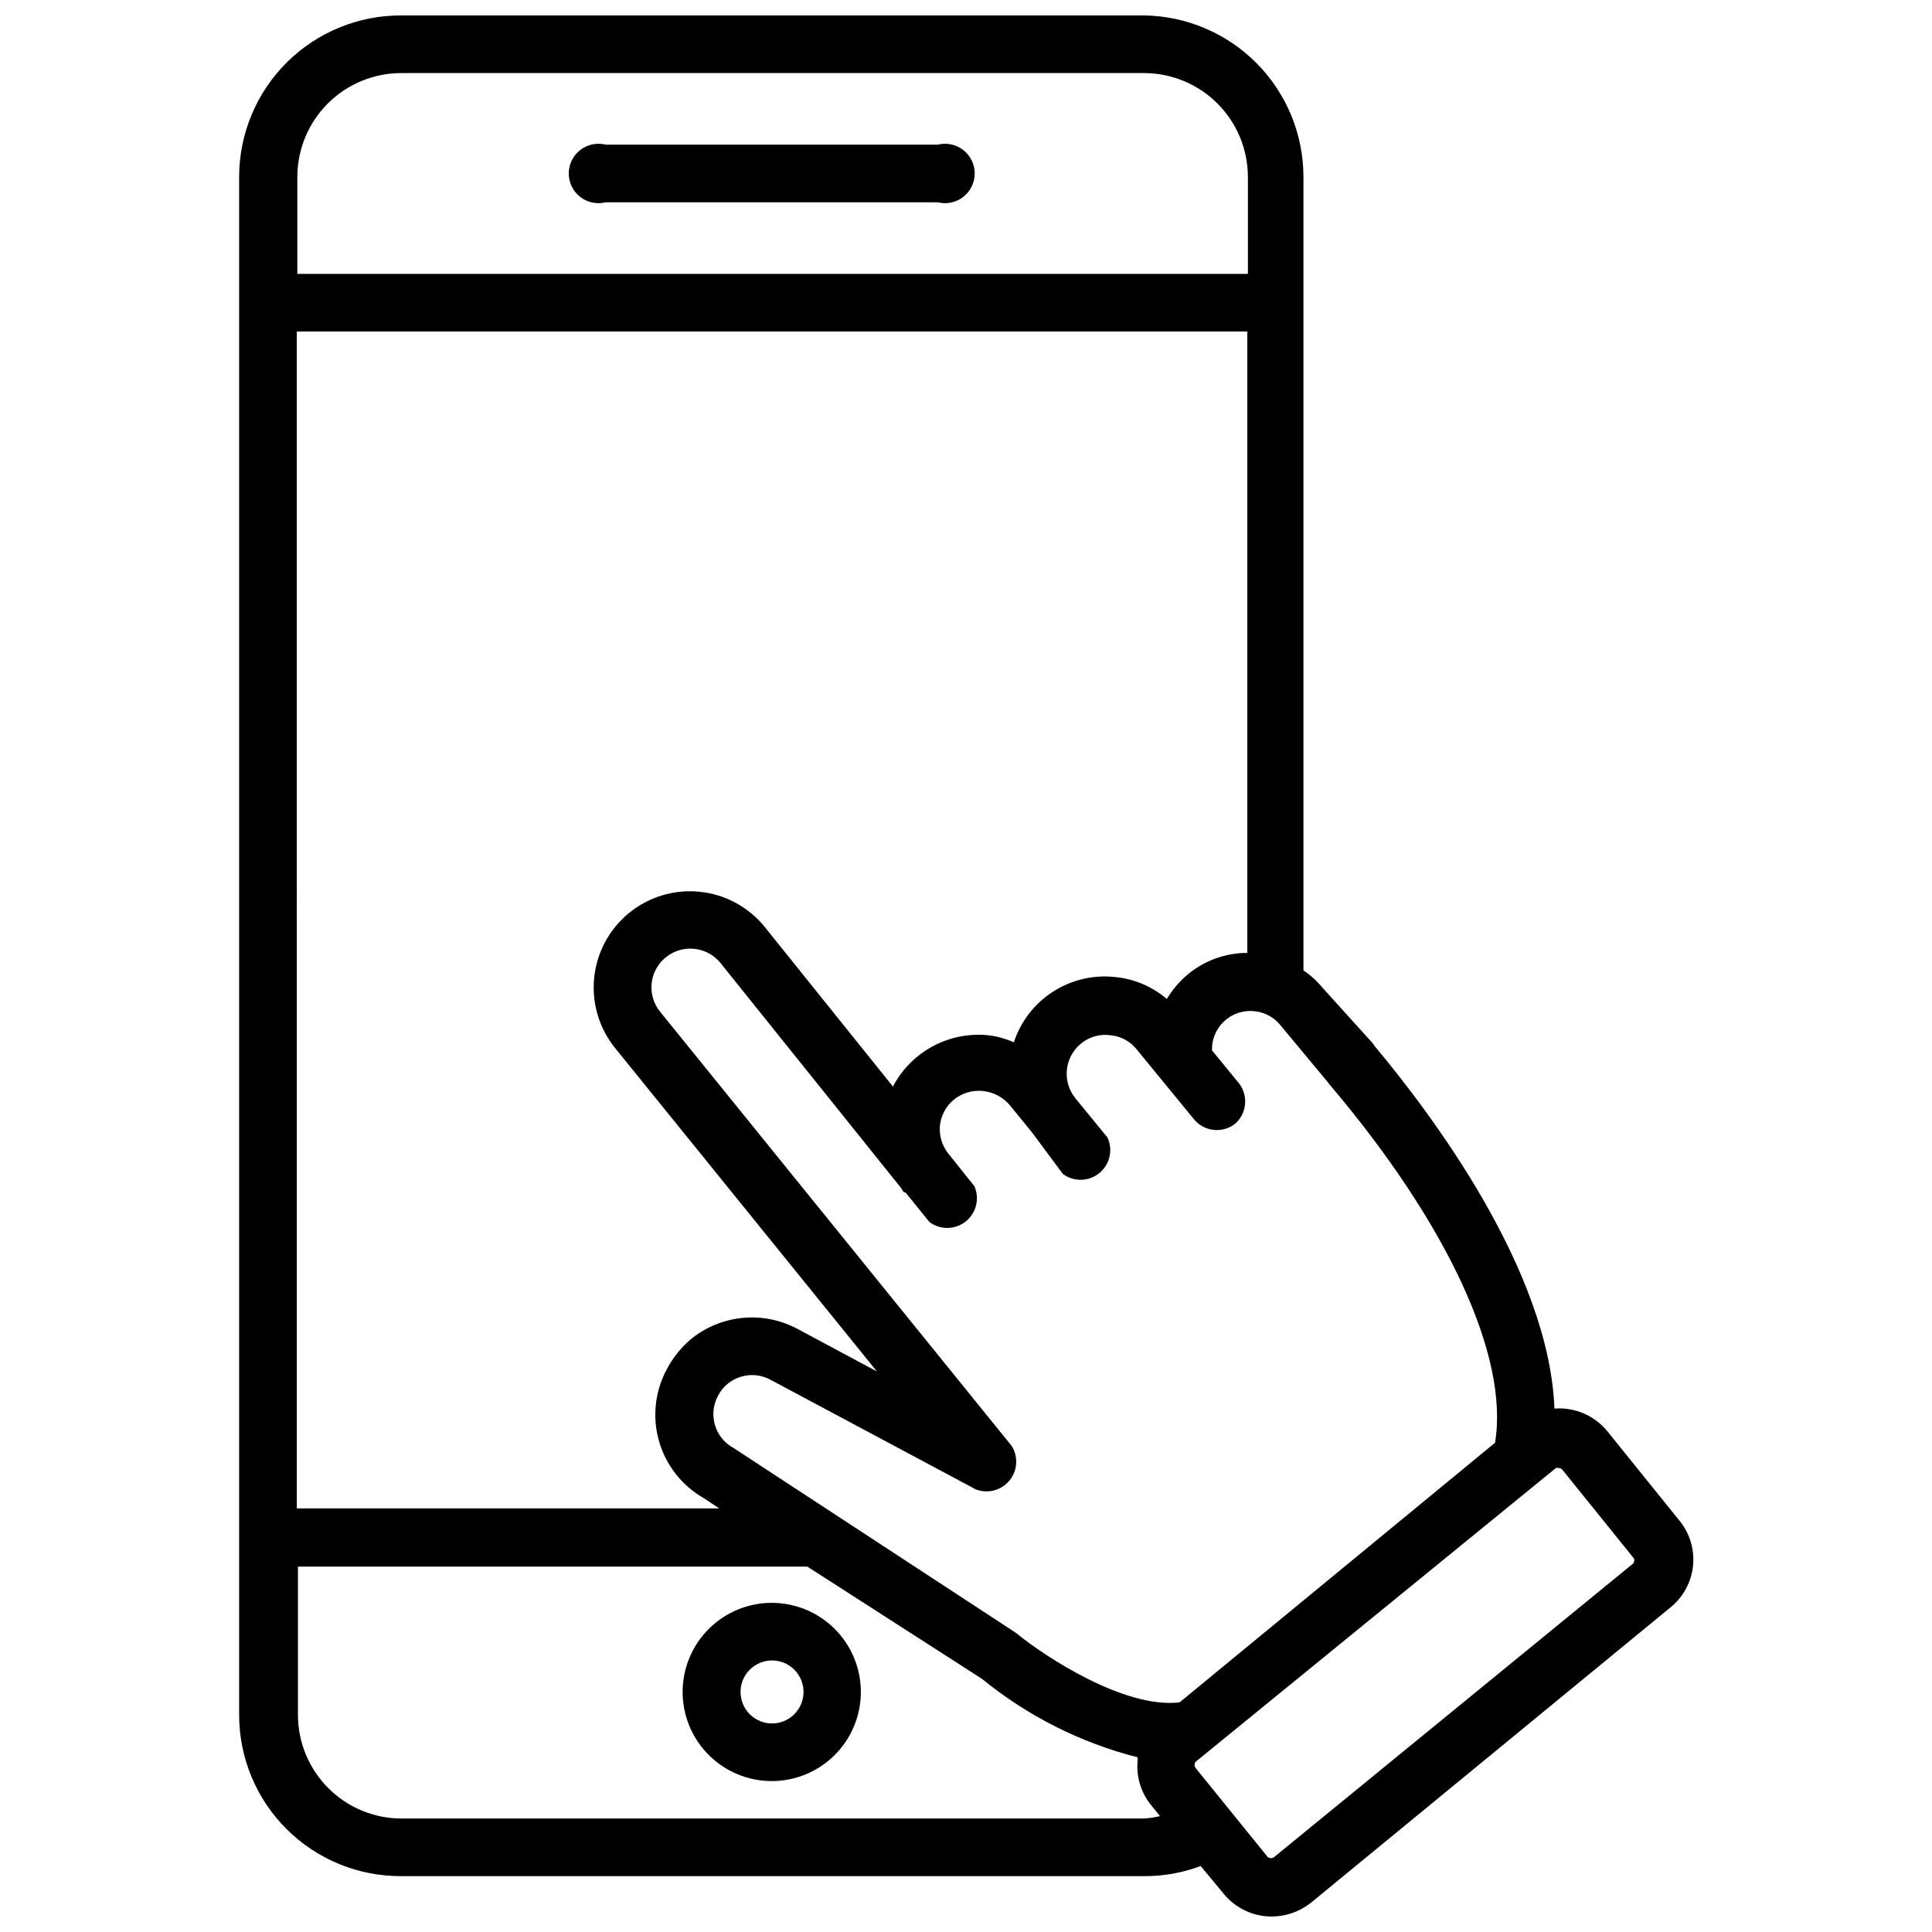<?xml version="1.0" encoding="UTF-8"?>
<!-- Uploaded to: ICON Repo, www.iconrepo.com, Generator: ICON Repo Mixer Tools -->
<svg width="800px" height="800px" version="1.1" viewBox="144 144 512 512" xmlns="http://www.w3.org/2000/svg">
 <defs>
  <clipPath id="a">
   <path d="m207 148.09h386v503.81h-386z"/>
  </clipPath>
 </defs>
 <g clip-path="url(#a)">
  <path d="m588.93 546.81-19.051-23.617c-3.41-4.113-8.605-6.316-13.934-5.902-1.418-36.762-32.668-78.09-47.23-95.566l-0.473-0.551c-0.102-0.227-0.234-0.441-0.395-0.633l-13.383-14.797c-1.441-1.762-3.141-3.301-5.035-4.566v-210.34c-0.02-11.238-4.453-22.016-12.348-30.012s-18.613-12.57-29.848-12.734h-196.8c-11.383-0.062-22.324 4.41-30.406 12.43-8.078 8.023-12.633 18.93-12.652 30.316v407.69c0.02 11.379 4.574 22.277 12.656 30.285 8.082 8.008 19.023 12.465 30.402 12.383h196.8c5.106 0.027 10.176-0.883 14.957-2.68l6.141 7.398v0.004c3.113 3.793 7.766 5.988 12.672 5.981 3.809-0.012 7.5-1.316 10.473-3.699l95.25-78.246c3.394-2.758 5.543-6.758 5.957-11.109 0.414-4.356-0.938-8.691-3.754-12.035zm-93.125-116.11c0.289 0.414 0.605 0.809 0.945 1.18 30.859 36.527 47.23 71.637 43.453 94.465l-83.602 68.801c-14.719 1.73-35.816-12.281-42.98-18.105l-0.629-0.473-74.547-48.805h-0.004c-4.977-2.676-6.844-8.875-4.172-13.855 0.617-1.211 1.473-2.281 2.519-3.148 3.223-2.664 7.742-3.102 11.414-1.102l54.395 29.047h0.004c3.156 1.219 6.738 0.285 8.895-2.32 2.16-2.606 2.414-6.297 0.629-9.172l-93.125-115.01c-1.75-2.102-2.582-4.816-2.316-7.539 0.266-2.719 1.609-5.219 3.734-6.945 4.359-3.562 10.773-2.965 14.402 1.34l48.02 59.828c0.191 0.395 0.43 0.766 0.711 1.102h0.395l6.375 7.871c2.871 2.137 6.828 2.066 9.621-0.172 2.793-2.242 3.727-6.082 2.266-9.352l-7.164-8.973v-0.004c-1.453-2.004-2.152-4.457-1.969-6.926 0.254-2.734 1.582-5.258 3.699-7.008 2.207-1.797 5.047-2.621 7.875-2.281 2.691 0.316 5.164 1.641 6.926 3.699l5.902 7.242 8.188 11.02c2.902 2.152 6.891 2.055 9.68-0.234 2.793-2.289 3.668-6.184 2.129-9.445l-8.5-10.391v-0.004c-3.543-4.379-2.914-10.797 1.414-14.402 2.184-1.844 5.043-2.672 7.875-2.285 2.715 0.238 5.219 1.574 6.926 3.699l15.352 18.734v0.004c2.75 3.152 7.488 3.602 10.785 1.023 3.106-2.746 3.551-7.426 1.023-10.707l-7.164-8.738c-0.082-2.922 1.098-5.738 3.234-7.727 2.141-1.988 5.035-2.961 7.941-2.664 2.758 0.242 5.289 1.609 7.008 3.777zm-273.16-198.85h251.91v164.68c-5.75-0.004-11.316 2-15.746 5.668-2.211 1.852-4.102 4.059-5.586 6.535-3.91-3.324-8.746-5.359-13.855-5.828-5.758-0.594-11.543 0.801-16.398 3.953-4.856 3.148-8.484 7.867-10.289 13.367-2.199-0.98-4.535-1.617-6.926-1.891-6.762-0.648-13.5 1.422-18.738 5.746-2.637 2.164-4.809 4.844-6.375 7.871l-34.086-42.43c-4.289-5.231-10.48-8.539-17.215-9.203-6.731-0.664-13.449 1.371-18.68 5.66-5.231 4.293-8.543 10.484-9.207 17.215-0.664 6.734 1.371 13.453 5.664 18.684l69.273 85.57-21.02-11.258c-4.465-2.402-9.543-3.422-14.586-2.93-5.047 0.492-9.832 2.469-13.754 5.684-2.574 2.207-4.711 4.875-6.297 7.871-3.172 5.859-3.922 12.73-2.078 19.137 1.84 6.402 6.117 11.828 11.918 15.109l4.016 2.676h-111.94zm27.789-68.484h196.8c7.281 0.02 14.258 2.922 19.402 8.066 5.148 5.148 8.051 12.125 8.07 19.406v25.742h-251.91l0.004-25.742c0.02-7.309 2.941-14.309 8.125-19.461 5.18-5.152 12.195-8.035 19.504-8.012zm196.8 462.56h-196.8c-7.273 0-14.25-2.883-19.398-8.02s-8.055-12.102-8.074-19.375v-39.359h135l46.289 29.754c12.07 9.855 26.148 16.945 41.25 20.785v0.707c-0.465 4.34 0.844 8.68 3.621 12.043l2.281 2.832v0.004c-1.371 0.32-2.766 0.531-4.172 0.629zm129.81-67.777-95.406 78.012c-0.496 0.355-1.16 0.355-1.656 0l-19.129-23.617c-0.379-0.484-0.379-1.168 0-1.652l95.488-77.855c0.23-0.078 0.48-0.078 0.711 0 0.352 0 0.691 0.145 0.941 0.395l19.051 23.617c0.121 0.371 0.066 0.777-0.156 1.102z"/>
 </g>
 <path d="m304.51 197.61h88.008c2.352 0.59 4.844 0.062 6.758-1.43 1.91-1.492 3.027-3.781 3.027-6.207 0-2.426-1.117-4.715-3.027-6.207-1.914-1.492-4.406-2.019-6.758-1.43h-88.008c-2.352-0.59-4.844-0.062-6.758 1.43-1.91 1.492-3.027 3.781-3.027 6.207 0 2.426 1.117 4.715 3.027 6.207 1.914 1.492 4.406 2.019 6.758 1.43z"/>
 <path d="m348.52 568.77c-6.262 0-12.27 2.488-16.699 6.918-4.43 4.43-6.918 10.438-6.918 16.699s2.488 12.27 6.918 16.699c4.43 4.43 10.438 6.918 16.699 6.918s12.27-2.488 16.699-6.918c4.43-4.43 6.918-10.438 6.918-16.699s-2.488-12.27-6.918-16.699c-4.43-4.43-10.438-6.918-16.699-6.918zm0 31.961c-3.367-0.031-6.387-2.086-7.652-5.203-1.266-3.121-0.535-6.699 1.859-9.066 2.391-2.371 5.973-3.07 9.082-1.777 3.109 1.297 5.133 4.336 5.133 7.703 0 2.227-0.891 4.363-2.473 5.93-1.578 1.566-3.723 2.438-5.949 2.414z"/>
</svg>